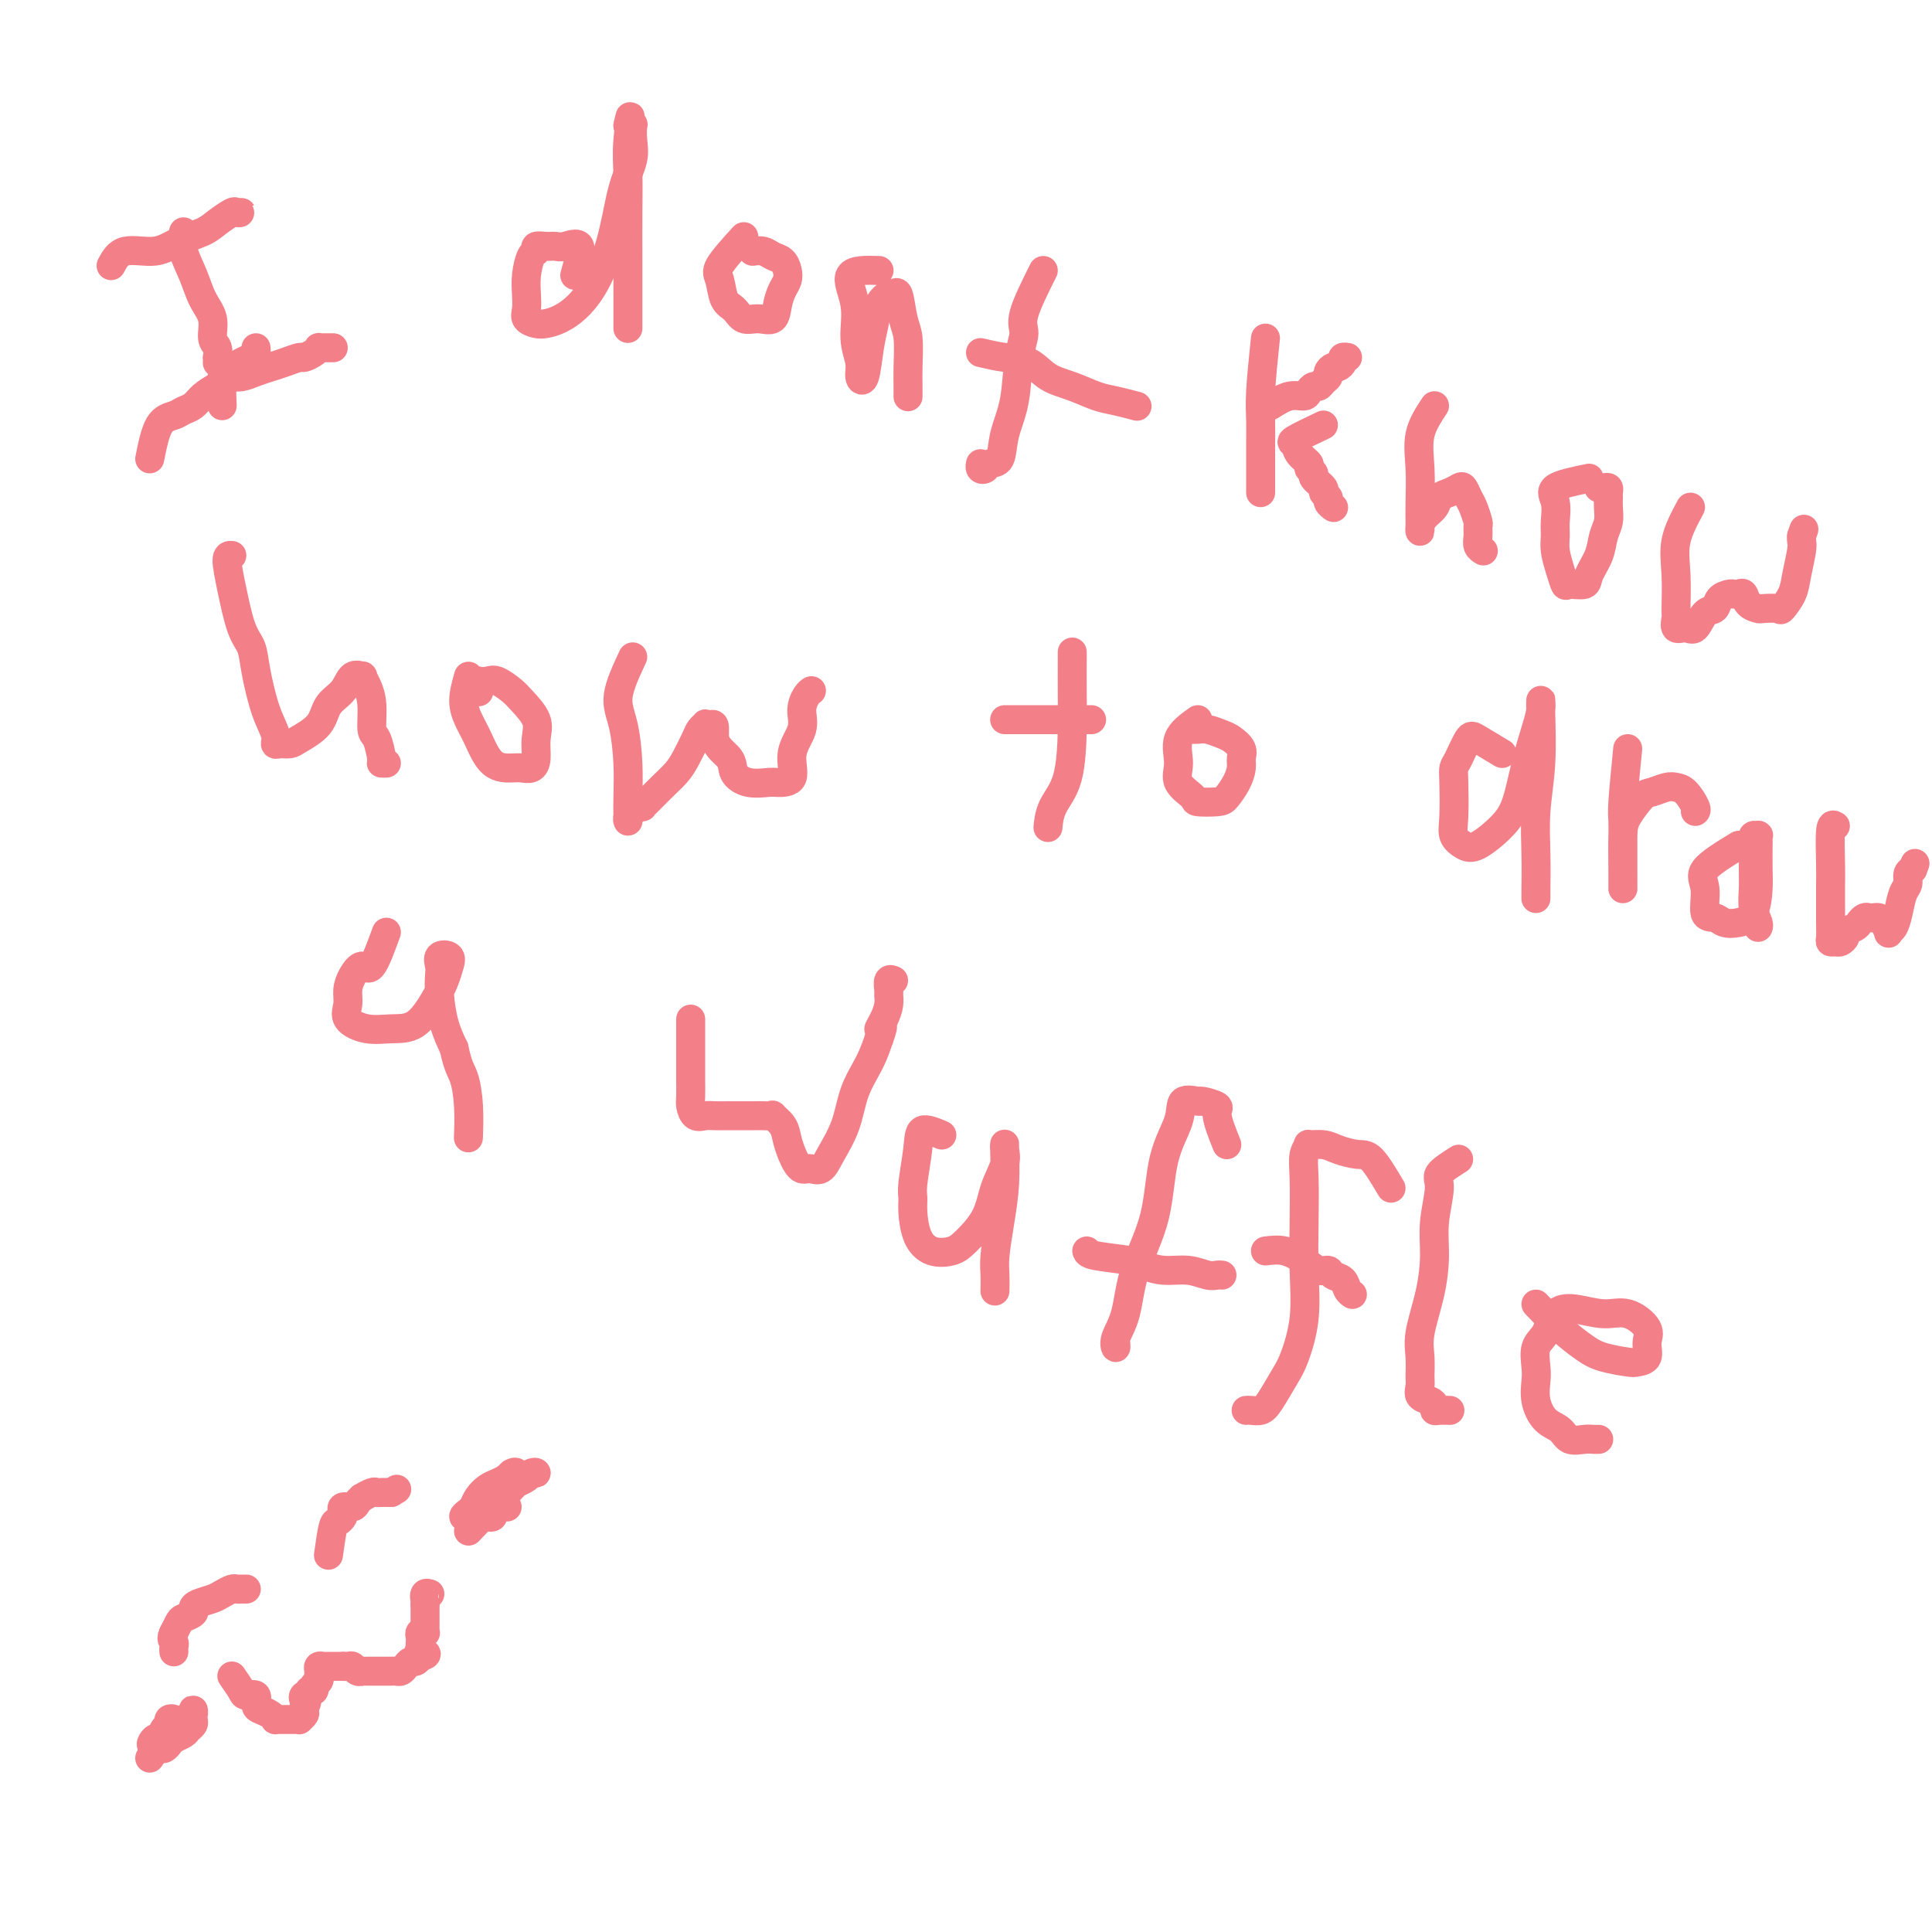 <svg viewBox='0 0 400 400' version='1.1' xmlns='http://www.w3.org/2000/svg' xmlns:xlink='http://www.w3.org/1999/xlink'><g fill='none' stroke='#F37F89' stroke-width='6' stroke-linecap='round' stroke-linejoin='round'><path d='M38,48c-0.183,1.251 -0.365,2.503 0,4c0.365,1.497 1.279,3.240 2,5c0.721,1.760 1.251,3.537 2,5c0.749,1.463 1.717,2.612 2,4c0.283,1.388 -0.120,3.017 0,4c0.120,0.983 0.764,1.321 1,2c0.236,0.679 0.063,1.697 0,2c-0.063,0.303 -0.017,-0.111 0,0c0.017,0.111 0.005,0.746 0,1c-0.005,0.254 -0.002,0.127 0,0'/><path d='M23,55c0.704,-1.316 1.409,-2.631 3,-3c1.591,-0.369 4.069,0.209 6,0c1.931,-0.209 3.315,-1.205 5,-2c1.685,-0.795 3.672,-1.390 5,-2c1.328,-0.610 1.998,-1.235 3,-2c1.002,-0.765 2.335,-1.669 3,-2c0.665,-0.331 0.663,-0.089 1,0c0.337,0.089 1.014,0.024 1,0c-0.014,-0.024 -0.718,-0.007 -1,0c-0.282,0.007 -0.141,0.003 0,0'/><path d='M31,95c0.553,-2.758 1.106,-5.515 2,-7c0.894,-1.485 2.129,-1.696 3,-2c0.871,-0.304 1.379,-0.700 2,-1c0.621,-0.300 1.357,-0.504 2,-1c0.643,-0.496 1.194,-1.285 2,-2c0.806,-0.715 1.869,-1.358 3,-2c1.131,-0.642 2.331,-1.285 3,-2c0.669,-0.715 0.806,-1.502 1,-2c0.194,-0.498 0.444,-0.708 1,-1c0.556,-0.292 1.417,-0.666 2,-1c0.583,-0.334 0.888,-0.628 1,-1c0.112,-0.372 0.032,-0.820 0,-1c-0.032,-0.180 -0.016,-0.090 0,0'/><path d='M46,84c-0.094,-2.538 -0.188,-5.075 0,-6c0.188,-0.925 0.658,-0.237 1,0c0.342,0.237 0.555,0.022 1,0c0.445,-0.022 1.121,0.148 2,0c0.879,-0.148 1.961,-0.613 3,-1c1.039,-0.387 2.036,-0.695 3,-1c0.964,-0.305 1.894,-0.607 3,-1c1.106,-0.393 2.386,-0.876 3,-1c0.614,-0.124 0.560,0.110 1,0c0.440,-0.110 1.375,-0.565 2,-1c0.625,-0.435 0.942,-0.848 1,-1c0.058,-0.152 -0.142,-0.041 0,0c0.142,0.041 0.626,0.011 1,0c0.374,-0.011 0.639,-0.003 1,0c0.361,0.003 0.817,0.001 1,0c0.183,-0.001 0.091,-0.000 0,0'/><path d='M119,57c0.713,-2.536 1.427,-5.073 1,-6c-0.427,-0.927 -1.994,-0.245 -3,0c-1.006,0.245 -1.449,0.052 -2,0c-0.551,-0.052 -1.209,0.036 -2,0c-0.791,-0.036 -1.715,-0.197 -2,0c-0.285,0.197 0.068,0.752 0,1c-0.068,0.248 -0.556,0.188 -1,1c-0.444,0.812 -0.845,2.494 -1,4c-0.155,1.506 -0.064,2.835 0,4c0.064,1.165 0.102,2.167 0,3c-0.102,0.833 -0.345,1.498 0,2c0.345,0.502 1.278,0.841 2,1c0.722,0.159 1.233,0.139 2,0c0.767,-0.139 1.791,-0.398 3,-1c1.209,-0.602 2.605,-1.546 4,-3c1.395,-1.454 2.791,-3.417 4,-6c1.209,-2.583 2.233,-5.786 3,-9c0.767,-3.214 1.278,-6.441 2,-9c0.722,-2.559 1.655,-4.451 2,-6c0.345,-1.549 0.103,-2.755 0,-4c-0.103,-1.245 -0.066,-2.527 0,-3c0.066,-0.473 0.162,-0.135 0,0c-0.162,0.135 -0.581,0.068 -1,0'/><path d='M130,26c0.928,-4.448 0.249,-0.068 0,3c-0.249,3.068 -0.067,4.822 0,7c0.067,2.178 0.018,4.779 0,8c-0.018,3.221 -0.005,7.063 0,10c0.005,2.937 0.001,4.969 0,7c-0.001,2.031 -0.000,4.060 0,5c0.000,0.940 0.000,0.792 0,1c-0.000,0.208 -0.000,0.774 0,1c0.000,0.226 0.000,0.113 0,0'/><path d='M154,49c-2.096,2.306 -4.192,4.611 -5,6c-0.808,1.389 -0.327,1.860 0,3c0.327,1.140 0.501,2.949 1,4c0.499,1.051 1.324,1.345 2,2c0.676,0.655 1.203,1.672 2,2c0.797,0.328 1.863,-0.034 3,0c1.137,0.034 2.344,0.462 3,0c0.656,-0.462 0.762,-1.815 1,-3c0.238,-1.185 0.608,-2.201 1,-3c0.392,-0.799 0.807,-1.381 1,-2c0.193,-0.619 0.163,-1.276 0,-2c-0.163,-0.724 -0.461,-1.514 -1,-2c-0.539,-0.486 -1.320,-0.666 -2,-1c-0.680,-0.334 -1.260,-0.821 -2,-1c-0.740,-0.179 -1.640,-0.051 -2,0c-0.360,0.051 -0.180,0.026 0,0'/><path d='M182,56c-2.658,-0.079 -5.315,-0.159 -6,1c-0.685,1.159 0.604,3.555 1,6c0.396,2.445 -0.101,4.938 0,7c0.101,2.062 0.801,3.693 1,5c0.199,1.307 -0.102,2.288 0,3c0.102,0.712 0.609,1.153 1,0c0.391,-1.153 0.668,-3.901 1,-6c0.332,-2.099 0.719,-3.547 1,-5c0.281,-1.453 0.456,-2.909 1,-4c0.544,-1.091 1.456,-1.817 2,-2c0.544,-0.183 0.720,0.177 1,0c0.280,-0.177 0.663,-0.889 1,0c0.337,0.889 0.626,3.380 1,5c0.374,1.620 0.832,2.368 1,4c0.168,1.632 0.045,4.149 0,6c-0.045,1.851 -0.012,3.037 0,4c0.012,0.963 0.003,1.704 0,2c-0.003,0.296 -0.002,0.148 0,0'/><path d='M216,56c-1.717,3.442 -3.434,6.884 -4,9c-0.566,2.116 0.018,2.907 0,4c-0.018,1.093 -0.639,2.488 -1,5c-0.361,2.512 -0.464,6.141 -1,9c-0.536,2.859 -1.506,4.949 -2,7c-0.494,2.051 -0.510,4.062 -1,5c-0.490,0.938 -1.452,0.801 -2,1c-0.548,0.199 -0.683,0.734 -1,1c-0.317,0.266 -0.816,0.264 -1,0c-0.184,-0.264 -0.053,-0.790 0,-1c0.053,-0.210 0.026,-0.105 0,0'/><path d='M203,73c1.637,0.388 3.274,0.776 5,1c1.726,0.224 3.542,0.283 5,1c1.458,0.717 2.560,2.091 4,3c1.440,0.909 3.220,1.354 5,2c1.780,0.646 3.560,1.493 5,2c1.440,0.507 2.542,0.675 4,1c1.458,0.325 3.274,0.807 4,1c0.726,0.193 0.363,0.096 0,0'/><path d='M262,70c-0.423,4.092 -0.845,8.183 -1,11c-0.155,2.817 -0.041,4.359 0,6c0.041,1.641 0.011,3.382 0,5c-0.011,1.618 -0.003,3.113 0,4c0.003,0.887 0.001,1.166 0,2c-0.001,0.834 -0.000,2.225 0,3c0.000,0.775 0.000,0.936 0,1c-0.000,0.064 -0.000,0.032 0,0'/><path d='M263,84c1.375,-0.867 2.750,-1.734 4,-2c1.250,-0.266 2.376,0.069 3,0c0.624,-0.069 0.746,-0.543 1,-1c0.254,-0.457 0.642,-0.896 1,-1c0.358,-0.104 0.688,0.126 1,0c0.312,-0.126 0.608,-0.607 1,-1c0.392,-0.393 0.880,-0.696 1,-1c0.120,-0.304 -0.126,-0.607 0,-1c0.126,-0.393 0.626,-0.876 1,-1c0.374,-0.124 0.622,0.110 1,0c0.378,-0.110 0.885,-0.566 1,-1c0.115,-0.434 -0.161,-0.848 0,-1c0.161,-0.152 0.760,-0.044 1,0c0.240,0.044 0.120,0.022 0,0'/><path d='M274,88c-2.522,1.201 -5.045,2.402 -6,3c-0.955,0.598 -0.343,0.594 0,1c0.343,0.406 0.415,1.221 1,2c0.585,0.779 1.681,1.522 2,2c0.319,0.478 -0.140,0.691 0,1c0.140,0.309 0.879,0.713 1,1c0.121,0.287 -0.375,0.458 0,1c0.375,0.542 1.621,1.455 2,2c0.379,0.545 -0.109,0.720 0,1c0.109,0.280 0.814,0.663 1,1c0.186,0.337 -0.146,0.626 0,1c0.146,0.374 0.770,0.831 1,1c0.230,0.169 0.066,0.048 0,0c-0.066,-0.048 -0.033,-0.024 0,0'/><path d='M297,84c-1.268,1.925 -2.536,3.849 -3,6c-0.464,2.151 -0.124,4.528 0,7c0.124,2.472 0.033,5.038 0,7c-0.033,1.962 -0.007,3.318 0,4c0.007,0.682 -0.005,0.688 0,1c0.005,0.312 0.028,0.928 0,1c-0.028,0.072 -0.107,-0.400 0,-1c0.107,-0.600 0.400,-1.327 1,-2c0.600,-0.673 1.509,-1.292 2,-2c0.491,-0.708 0.565,-1.504 1,-2c0.435,-0.496 1.229,-0.692 2,-1c0.771,-0.308 1.517,-0.727 2,-1c0.483,-0.273 0.704,-0.400 1,0c0.296,0.400 0.668,1.328 1,2c0.332,0.672 0.624,1.087 1,2c0.376,0.913 0.837,2.325 1,3c0.163,0.675 0.030,0.612 0,1c-0.030,0.388 0.044,1.228 0,2c-0.044,0.772 -0.204,1.477 0,2c0.204,0.523 0.773,0.864 1,1c0.227,0.136 0.114,0.068 0,0'/><path d='M329,99c-2.959,0.607 -5.918,1.214 -7,2c-1.082,0.786 -0.287,1.750 0,3c0.287,1.250 0.066,2.788 0,4c-0.066,1.212 0.022,2.100 0,3c-0.022,0.900 -0.153,1.811 0,3c0.153,1.189 0.589,2.654 1,4c0.411,1.346 0.796,2.573 1,3c0.204,0.427 0.225,0.053 1,0c0.775,-0.053 2.302,0.215 3,0c0.698,-0.215 0.565,-0.915 1,-2c0.435,-1.085 1.437,-2.557 2,-4c0.563,-1.443 0.687,-2.859 1,-4c0.313,-1.141 0.817,-2.008 1,-3c0.183,-0.992 0.046,-2.108 0,-3c-0.046,-0.892 -0.002,-1.560 0,-2c0.002,-0.440 -0.038,-0.654 0,-1c0.038,-0.346 0.155,-0.825 0,-1c-0.155,-0.175 -0.580,-0.047 -1,0c-0.420,0.047 -0.834,0.013 -1,0c-0.166,-0.013 -0.083,-0.007 0,0'/><path d='M350,105c-1.269,2.366 -2.538,4.733 -3,7c-0.462,2.267 -0.118,4.435 0,7c0.118,2.565 0.009,5.527 0,7c-0.009,1.473 0.080,1.456 0,2c-0.080,0.544 -0.330,1.650 0,2c0.330,0.350 1.239,-0.056 2,0c0.761,0.056 1.373,0.575 2,0c0.627,-0.575 1.267,-2.245 2,-3c0.733,-0.755 1.558,-0.594 2,-1c0.442,-0.406 0.500,-1.378 1,-2c0.500,-0.622 1.442,-0.892 2,-1c0.558,-0.108 0.731,-0.053 1,0c0.269,0.053 0.633,0.105 1,0c0.367,-0.105 0.736,-0.369 1,0c0.264,0.369 0.423,1.369 1,2c0.577,0.631 1.573,0.893 2,1c0.427,0.107 0.285,0.060 1,0c0.715,-0.060 2.286,-0.135 3,0c0.714,0.135 0.569,0.478 1,0c0.431,-0.478 1.436,-1.777 2,-3c0.564,-1.223 0.687,-2.369 1,-4c0.313,-1.631 0.815,-3.747 1,-5c0.185,-1.253 0.053,-1.644 0,-2c-0.053,-0.356 -0.026,-0.678 0,-1'/><path d='M373,111c0.833,-2.500 0.417,-1.250 0,0'/><path d='M48,115c-0.490,-0.040 -0.980,-0.079 -1,1c-0.020,1.079 0.431,3.278 1,6c0.569,2.722 1.256,5.968 2,8c0.744,2.032 1.544,2.850 2,4c0.456,1.150 0.569,2.634 1,5c0.431,2.366 1.180,5.615 2,8c0.820,2.385 1.712,3.905 2,5c0.288,1.095 -0.028,1.764 0,2c0.028,0.236 0.401,0.040 1,0c0.599,-0.040 1.424,0.076 2,0c0.576,-0.076 0.902,-0.343 2,-1c1.098,-0.657 2.967,-1.703 4,-3c1.033,-1.297 1.229,-2.846 2,-4c0.771,-1.154 2.118,-1.912 3,-3c0.882,-1.088 1.298,-2.506 2,-3c0.702,-0.494 1.690,-0.066 2,0c0.310,0.066 -0.058,-0.231 0,0c0.058,0.231 0.541,0.990 1,2c0.459,1.010 0.892,2.271 1,4c0.108,1.729 -0.111,3.927 0,5c0.111,1.073 0.552,1.019 1,2c0.448,0.981 0.904,2.995 1,4c0.096,1.005 -0.166,1.001 0,1c0.166,-0.001 0.762,-0.000 1,0c0.238,0.000 0.119,0.000 0,0'/><path d='M97,140c-0.492,1.743 -0.984,3.486 -1,5c-0.016,1.514 0.442,2.798 1,4c0.558,1.202 1.214,2.323 2,4c0.786,1.677 1.703,3.909 3,5c1.297,1.091 2.974,1.041 4,1c1.026,-0.041 1.402,-0.071 2,0c0.598,0.071 1.418,0.244 2,0c0.582,-0.244 0.925,-0.904 1,-2c0.075,-1.096 -0.119,-2.627 0,-4c0.119,-1.373 0.552,-2.589 0,-4c-0.552,-1.411 -2.087,-3.019 -3,-4c-0.913,-0.981 -1.202,-1.337 -2,-2c-0.798,-0.663 -2.105,-1.634 -3,-2c-0.895,-0.366 -1.378,-0.126 -2,0c-0.622,0.126 -1.383,0.137 -2,0c-0.617,-0.137 -1.089,-0.421 -1,0c0.089,0.421 0.740,1.549 1,2c0.260,0.451 0.130,0.226 0,0'/><path d='M131,136c-1.351,2.896 -2.702,5.791 -3,8c-0.298,2.209 0.456,3.731 1,6c0.544,2.269 0.877,5.284 1,8c0.123,2.716 0.036,5.131 0,7c-0.036,1.869 -0.021,3.191 0,4c0.021,0.809 0.048,1.107 0,1c-0.048,-0.107 -0.171,-0.617 0,-1c0.171,-0.383 0.636,-0.640 1,-1c0.364,-0.360 0.628,-0.823 1,-1c0.372,-0.177 0.852,-0.067 1,0c0.148,0.067 -0.035,0.091 0,0c0.035,-0.091 0.289,-0.297 1,-1c0.711,-0.703 1.878,-1.904 3,-3c1.122,-1.096 2.199,-2.087 3,-3c0.801,-0.913 1.325,-1.748 2,-3c0.675,-1.252 1.501,-2.921 2,-4c0.499,-1.079 0.670,-1.568 1,-2c0.330,-0.432 0.820,-0.809 1,-1c0.180,-0.191 0.052,-0.198 0,0c-0.052,0.198 -0.026,0.599 0,1'/><path d='M146,151c2.754,-2.534 1.638,0.130 2,2c0.362,1.870 2.203,2.946 3,4c0.797,1.054 0.551,2.086 1,3c0.449,0.914 1.593,1.708 3,2c1.407,0.292 3.078,0.080 4,0c0.922,-0.080 1.094,-0.030 2,0c0.906,0.030 2.547,0.040 3,-1c0.453,-1.040 -0.281,-3.130 0,-5c0.281,-1.870 1.578,-3.520 2,-5c0.422,-1.480 -0.031,-2.788 0,-4c0.031,-1.212 0.547,-2.326 1,-3c0.453,-0.674 0.844,-0.907 1,-1c0.156,-0.093 0.078,-0.047 0,0'/><path d='M222,135c-0.008,3.274 -0.016,6.549 0,9c0.016,2.451 0.057,4.079 0,7c-0.057,2.921 -0.211,7.136 -1,10c-0.789,2.864 -2.211,4.376 -3,6c-0.789,1.624 -0.943,3.360 -1,4c-0.057,0.640 -0.016,0.183 0,0c0.016,-0.183 0.008,-0.091 0,0'/><path d='M208,149c2.128,0.000 4.257,0.000 6,0c1.743,0.000 3.101,0.000 4,0c0.899,0.000 1.341,0.000 2,0c0.659,0.000 1.536,0.000 2,0c0.464,0.000 0.516,0.000 1,0c0.484,0.000 1.399,0.000 2,0c0.601,0.000 0.886,0.000 1,0c0.114,0.000 0.057,0.000 0,0'/><path d='M248,149c-1.715,1.223 -3.430,2.447 -4,4c-0.570,1.553 0.004,3.436 0,5c-0.004,1.564 -0.588,2.810 0,4c0.588,1.190 2.346,2.324 3,3c0.654,0.676 0.204,0.893 1,1c0.796,0.107 2.840,0.103 4,0c1.160,-0.103 1.437,-0.307 2,-1c0.563,-0.693 1.413,-1.877 2,-3c0.587,-1.123 0.913,-2.184 1,-3c0.087,-0.816 -0.063,-1.385 0,-2c0.063,-0.615 0.340,-1.275 0,-2c-0.340,-0.725 -1.295,-1.515 -2,-2c-0.705,-0.485 -1.159,-0.666 -2,-1c-0.841,-0.334 -2.068,-0.822 -3,-1c-0.932,-0.178 -1.569,-0.048 -2,0c-0.431,0.048 -0.654,0.013 -1,0c-0.346,-0.013 -0.813,-0.004 -1,0c-0.187,0.004 -0.093,0.002 0,0'/><path d='M311,156c-1.939,-1.160 -3.879,-2.320 -5,-3c-1.121,-0.680 -1.424,-0.881 -2,0c-0.576,0.881 -1.424,2.844 -2,4c-0.576,1.156 -0.881,1.504 -1,2c-0.119,0.496 -0.053,1.141 0,3c0.053,1.859 0.093,4.931 0,7c-0.093,2.069 -0.320,3.134 0,4c0.320,0.866 1.188,1.532 2,2c0.812,0.468 1.569,0.737 3,0c1.431,-0.737 3.536,-2.480 5,-4c1.464,-1.520 2.287,-2.817 3,-5c0.713,-2.183 1.315,-5.251 2,-8c0.685,-2.749 1.451,-5.178 2,-7c0.549,-1.822 0.880,-3.037 1,-4c0.120,-0.963 0.028,-1.675 0,-2c-0.028,-0.325 0.006,-0.263 0,0c-0.006,0.263 -0.054,0.728 0,3c0.054,2.272 0.211,6.352 0,10c-0.211,3.648 -0.789,6.865 -1,10c-0.211,3.135 -0.057,6.188 0,9c0.057,2.812 0.015,5.383 0,7c-0.015,1.617 -0.004,2.282 0,2c0.004,-0.282 0.001,-1.509 0,-2c-0.001,-0.491 -0.001,-0.245 0,0'/><path d='M337,155c-0.423,4.277 -0.845,8.554 -1,11c-0.155,2.446 -0.041,3.060 0,4c0.041,0.940 0.011,2.204 0,4c-0.011,1.796 -0.003,4.122 0,6c0.003,1.878 0.002,3.309 0,4c-0.002,0.691 -0.005,0.644 0,0c0.005,-0.644 0.016,-1.884 0,-4c-0.016,-2.116 -0.061,-5.106 0,-7c0.061,-1.894 0.229,-2.690 1,-4c0.771,-1.310 2.145,-3.135 3,-4c0.855,-0.865 1.189,-0.772 2,-1c0.811,-0.228 2.098,-0.779 3,-1c0.902,-0.221 1.418,-0.112 2,0c0.582,0.112 1.228,0.226 2,1c0.772,0.774 1.669,2.208 2,3c0.331,0.792 0.094,0.940 0,1c-0.094,0.060 -0.047,0.030 0,0'/><path d='M360,175c-2.972,1.806 -5.944,3.612 -7,5c-1.056,1.388 -0.198,2.359 0,4c0.198,1.641 -0.266,3.953 0,5c0.266,1.047 1.262,0.828 2,1c0.738,0.172 1.217,0.733 2,1c0.783,0.267 1.870,0.239 3,0c1.130,-0.239 2.303,-0.690 3,-2c0.697,-1.310 0.919,-3.479 1,-5c0.081,-1.521 0.023,-2.393 0,-4c-0.023,-1.607 -0.010,-3.948 0,-5c0.010,-1.052 0.017,-0.814 0,-1c-0.017,-0.186 -0.057,-0.794 0,-1c0.057,-0.206 0.212,-0.009 0,0c-0.212,0.009 -0.790,-0.171 -1,0c-0.210,0.171 -0.053,0.693 0,2c0.053,1.307 0.000,3.397 0,5c-0.000,1.603 0.052,2.717 0,4c-0.052,1.283 -0.210,2.736 0,4c0.210,1.264 0.787,2.340 1,3c0.213,0.660 0.061,0.903 0,1c-0.061,0.097 -0.030,0.049 0,0'/><path d='M380,171c-0.423,-0.264 -0.845,-0.528 -1,1c-0.155,1.528 -0.041,4.847 0,7c0.041,2.153 0.010,3.141 0,4c-0.010,0.859 0.000,1.589 0,3c-0.000,1.411 -0.012,3.503 0,5c0.012,1.497 0.046,2.398 0,3c-0.046,0.602 -0.172,0.904 0,1c0.172,0.096 0.641,-0.016 1,0c0.359,0.016 0.607,0.159 1,0c0.393,-0.159 0.931,-0.621 1,-1c0.069,-0.379 -0.332,-0.676 0,-1c0.332,-0.324 1.398,-0.675 2,-1c0.602,-0.325 0.739,-0.623 1,-1c0.261,-0.377 0.647,-0.831 1,-1c0.353,-0.169 0.673,-0.052 1,0c0.327,0.052 0.661,0.039 1,0c0.339,-0.039 0.682,-0.103 1,0c0.318,0.103 0.610,0.374 1,1c0.390,0.626 0.878,1.608 1,2c0.122,0.392 -0.121,0.194 0,0c0.121,-0.194 0.606,-0.384 1,-1c0.394,-0.616 0.697,-1.657 1,-3c0.303,-1.343 0.607,-2.989 1,-4c0.393,-1.011 0.875,-1.388 1,-2c0.125,-0.612 -0.107,-1.461 0,-2c0.107,-0.539 0.554,-0.770 1,-1'/><path d='M396,180c0.833,-2.167 0.417,-1.083 0,0'/><path d='M80,193c-1.094,3.000 -2.187,6.000 -3,7c-0.813,1.000 -1.345,0.000 -2,0c-0.655,-0.000 -1.432,0.999 -2,2c-0.568,1.001 -0.926,2.005 -1,3c-0.074,0.995 0.135,1.980 0,3c-0.135,1.020 -0.615,2.076 0,3c0.615,0.924 2.325,1.717 4,2c1.675,0.283 3.313,0.056 5,0c1.687,-0.056 3.421,0.059 5,-1c1.579,-1.059 3.004,-3.290 4,-5c0.996,-1.710 1.563,-2.897 2,-4c0.437,-1.103 0.744,-2.123 1,-3c0.256,-0.877 0.460,-1.612 0,-2c-0.460,-0.388 -1.585,-0.429 -2,0c-0.415,0.429 -0.119,1.328 0,2c0.119,0.672 0.063,1.118 0,2c-0.063,0.882 -0.132,2.199 0,4c0.132,1.801 0.466,4.086 1,6c0.534,1.914 1.267,3.457 2,5'/><path d='M94,217c0.856,4.030 1.498,4.606 2,6c0.502,1.394 0.866,3.606 1,6c0.134,2.394 0.038,4.970 0,6c-0.038,1.030 -0.019,0.515 0,0'/><path d='M143,211c-0.000,0.078 -0.000,0.155 0,1c0.000,0.845 0.000,2.457 0,4c-0.000,1.543 -0.001,3.018 0,4c0.001,0.982 0.002,1.472 0,2c-0.002,0.528 -0.009,1.094 0,2c0.009,0.906 0.032,2.152 0,3c-0.032,0.848 -0.119,1.299 0,2c0.119,0.701 0.444,1.652 1,2c0.556,0.348 1.342,0.093 2,0c0.658,-0.093 1.187,-0.025 2,0c0.813,0.025 1.911,0.007 3,0c1.089,-0.007 2.171,-0.003 3,0c0.829,0.003 1.406,0.006 2,0c0.594,-0.006 1.206,-0.021 2,0c0.794,0.021 1.771,0.078 2,0c0.229,-0.078 -0.289,-0.291 0,0c0.289,0.291 1.387,1.087 2,2c0.613,0.913 0.742,1.944 1,3c0.258,1.056 0.646,2.139 1,3c0.354,0.861 0.676,1.500 1,2c0.324,0.500 0.652,0.859 1,1c0.348,0.141 0.716,0.063 1,0c0.284,-0.063 0.484,-0.112 1,0c0.516,0.112 1.349,0.383 2,0c0.651,-0.383 1.119,-1.420 2,-3c0.881,-1.580 2.174,-3.702 3,-6c0.826,-2.298 1.184,-4.773 2,-7c0.816,-2.227 2.090,-4.208 3,-6c0.910,-1.792 1.455,-3.396 2,-5'/><path d='M182,215c1.503,-4.085 0.259,-2.298 0,-2c-0.259,0.298 0.465,-0.894 1,-2c0.535,-1.106 0.879,-2.125 1,-3c0.121,-0.875 0.019,-1.608 0,-2c-0.019,-0.392 0.047,-0.445 0,-1c-0.047,-0.555 -0.205,-1.611 0,-2c0.205,-0.389 0.773,-0.111 1,0c0.227,0.111 0.114,0.056 0,0'/><path d='M195,235c-1.608,-0.684 -3.216,-1.367 -4,-1c-0.784,0.367 -0.744,1.785 -1,4c-0.256,2.215 -0.807,5.228 -1,7c-0.193,1.772 -0.028,2.304 0,3c0.028,0.696 -0.080,1.556 0,3c0.080,1.444 0.347,3.473 1,5c0.653,1.527 1.694,2.552 3,3c1.306,0.448 2.879,0.318 4,0c1.121,-0.318 1.789,-0.824 3,-2c1.211,-1.176 2.966,-3.022 4,-5c1.034,-1.978 1.349,-4.087 2,-6c0.651,-1.913 1.639,-3.631 2,-5c0.361,-1.369 0.094,-2.389 0,-3c-0.094,-0.611 -0.015,-0.814 0,-1c0.015,-0.186 -0.034,-0.357 0,1c0.034,1.357 0.153,4.241 0,7c-0.153,2.759 -0.577,5.391 -1,8c-0.423,2.609 -0.845,5.194 -1,7c-0.155,1.806 -0.042,2.832 0,4c0.042,1.168 0.012,2.476 0,3c-0.012,0.524 -0.006,0.262 0,0'/><path d='M254,237c-0.935,-2.341 -1.869,-4.682 -2,-6c-0.131,-1.318 0.542,-1.611 0,-2c-0.542,-0.389 -2.299,-0.872 -3,-1c-0.701,-0.128 -0.346,0.100 -1,0c-0.654,-0.100 -2.318,-0.526 -3,0c-0.682,0.526 -0.381,2.005 -1,4c-0.619,1.995 -2.159,4.505 -3,8c-0.841,3.495 -0.982,7.975 -2,12c-1.018,4.025 -2.914,7.597 -4,11c-1.086,3.403 -1.363,6.638 -2,9c-0.637,2.362 -1.635,3.849 -2,5c-0.365,1.151 -0.098,1.964 0,2c0.098,0.036 0.028,-0.704 0,-1c-0.028,-0.296 -0.014,-0.148 0,0'/><path d='M225,259c0.120,0.331 0.240,0.662 2,1c1.760,0.338 5.161,0.683 7,1c1.839,0.317 2.117,0.607 3,1c0.883,0.393 2.370,0.890 4,1c1.630,0.110 3.404,-0.167 5,0c1.596,0.167 3.016,0.777 4,1c0.984,0.223 1.534,0.060 2,0c0.466,-0.060 0.847,-0.017 1,0c0.153,0.017 0.076,0.009 0,0'/><path d='M288,246c-1.455,-2.445 -2.909,-4.889 -4,-6c-1.091,-1.111 -1.818,-0.887 -3,-1c-1.182,-0.113 -2.818,-0.562 -4,-1c-1.182,-0.438 -1.910,-0.866 -3,-1c-1.090,-0.134 -2.541,0.025 -3,0c-0.459,-0.025 0.073,-0.233 0,0c-0.073,0.233 -0.750,0.908 -1,2c-0.250,1.092 -0.073,2.599 0,5c0.073,2.401 0.043,5.694 0,9c-0.043,3.306 -0.098,6.626 0,10c0.098,3.374 0.350,6.803 0,10c-0.350,3.197 -1.302,6.163 -2,8c-0.698,1.837 -1.143,2.545 -2,4c-0.857,1.455 -2.125,3.658 -3,5c-0.875,1.342 -1.358,1.824 -2,2c-0.642,0.176 -1.442,0.047 -2,0c-0.558,-0.047 -0.874,-0.014 -1,0c-0.126,0.014 -0.063,0.007 0,0'/><path d='M262,259c1.314,-0.164 2.627,-0.328 4,0c1.373,0.328 2.805,1.148 4,2c1.195,0.852 2.151,1.738 3,2c0.849,0.262 1.590,-0.098 2,0c0.410,0.098 0.488,0.653 1,1c0.512,0.347 1.457,0.485 2,1c0.543,0.515 0.685,1.408 1,2c0.315,0.592 0.804,0.883 1,1c0.196,0.117 0.098,0.058 0,0'/><path d='M302,240c-1.722,1.097 -3.444,2.194 -4,3c-0.556,0.806 0.054,1.320 0,3c-0.054,1.680 -0.771,4.524 -1,7c-0.229,2.476 0.029,4.582 0,7c-0.029,2.418 -0.347,5.147 -1,8c-0.653,2.853 -1.641,5.829 -2,8c-0.359,2.171 -0.090,3.537 0,5c0.090,1.463 -0.000,3.022 0,4c0.000,0.978 0.091,1.376 0,2c-0.091,0.624 -0.362,1.474 0,2c0.362,0.526 1.358,0.730 2,1c0.642,0.270 0.929,0.608 1,1c0.071,0.392 -0.074,0.837 0,1c0.074,0.163 0.366,0.044 1,0c0.634,-0.044 1.610,-0.013 2,0c0.390,0.013 0.195,0.006 0,0'/><path d='M318,270c1.631,1.713 3.262,3.426 5,5c1.738,1.574 3.584,3.009 5,4c1.416,0.991 2.403,1.538 4,2c1.597,0.462 3.804,0.837 5,1c1.196,0.163 1.381,0.113 2,0c0.619,-0.113 1.673,-0.288 2,-1c0.327,-0.712 -0.071,-1.960 0,-3c0.071,-1.040 0.612,-1.872 0,-3c-0.612,-1.128 -2.376,-2.552 -4,-3c-1.624,-0.448 -3.108,0.080 -5,0c-1.892,-0.080 -4.192,-0.769 -6,-1c-1.808,-0.231 -3.125,-0.005 -4,1c-0.875,1.005 -1.308,2.788 -2,4c-0.692,1.212 -1.645,1.851 -2,3c-0.355,1.149 -0.113,2.807 0,4c0.113,1.193 0.098,1.921 0,3c-0.098,1.079 -0.280,2.510 0,4c0.280,1.490 1.020,3.040 2,4c0.980,0.960 2.200,1.329 3,2c0.800,0.671 1.181,1.644 2,2c0.819,0.356 2.075,0.095 3,0c0.925,-0.095 1.518,-0.026 2,0c0.482,0.026 0.852,0.007 1,0c0.148,-0.007 0.074,-0.004 0,0'/><path d='M48,347c0.794,1.140 1.588,2.280 2,3c0.412,0.720 0.443,1.019 1,1c0.557,-0.019 1.642,-0.355 2,0c0.358,0.355 -0.010,1.402 0,2c0.010,0.598 0.398,0.749 1,1c0.602,0.251 1.418,0.603 2,1c0.582,0.397 0.929,0.838 1,1c0.071,0.162 -0.136,0.043 0,0c0.136,-0.043 0.615,-0.012 1,0c0.385,0.012 0.677,0.004 1,0c0.323,-0.004 0.679,-0.004 1,0c0.321,0.004 0.608,0.012 1,0c0.392,-0.012 0.890,-0.045 1,0c0.110,0.045 -0.166,0.167 0,0c0.166,-0.167 0.776,-0.622 1,-1c0.224,-0.378 0.064,-0.679 0,-1c-0.064,-0.321 -0.032,-0.660 0,-1'/><path d='M63,353c0.946,-0.625 0.310,-0.689 0,-1c-0.310,-0.311 -0.294,-0.871 0,-1c0.294,-0.129 0.867,0.173 1,0c0.133,-0.173 -0.175,-0.821 0,-1c0.175,-0.179 0.831,0.110 1,0c0.169,-0.110 -0.151,-0.621 0,-1c0.151,-0.379 0.772,-0.627 1,-1c0.228,-0.373 0.064,-0.870 0,-1c-0.064,-0.130 -0.028,0.109 0,0c0.028,-0.109 0.049,-0.565 0,-1c-0.049,-0.435 -0.168,-0.849 0,-1c0.168,-0.151 0.622,-0.041 1,0c0.378,0.041 0.679,0.011 1,0c0.321,-0.011 0.663,-0.003 1,0c0.337,0.003 0.668,0.001 1,0c0.332,-0.001 0.666,-0.000 1,0'/><path d='M71,345c0.726,-0.004 0.041,-0.015 0,0c-0.041,0.015 0.563,0.057 1,0c0.437,-0.057 0.709,-0.211 1,0c0.291,0.211 0.603,0.789 1,1c0.397,0.211 0.880,0.057 1,0c0.120,-0.057 -0.123,-0.015 0,0c0.123,0.015 0.610,0.004 1,0c0.390,-0.004 0.682,-0.001 1,0c0.318,0.001 0.663,0.000 1,0c0.337,-0.000 0.668,0.001 1,0c0.332,-0.001 0.666,-0.003 1,0c0.334,0.003 0.667,0.011 1,0c0.333,-0.011 0.667,-0.041 1,0c0.333,0.041 0.667,0.152 1,0c0.333,-0.152 0.667,-0.566 1,-1c0.333,-0.434 0.667,-0.886 1,-1c0.333,-0.114 0.667,0.110 1,0c0.333,-0.110 0.667,-0.555 1,-1'/><path d='M87,343c2.475,-0.549 0.664,-0.920 0,-1c-0.664,-0.080 -0.179,0.133 0,0c0.179,-0.133 0.052,-0.610 0,-1c-0.052,-0.390 -0.028,-0.692 0,-1c0.028,-0.308 0.060,-0.621 0,-1c-0.060,-0.379 -0.212,-0.822 0,-1c0.212,-0.178 0.789,-0.090 1,0c0.211,0.090 0.057,0.183 0,0c-0.057,-0.183 -0.015,-0.641 0,-1c0.015,-0.359 0.004,-0.617 0,-1c-0.004,-0.383 -0.001,-0.890 0,-1c0.001,-0.110 0.000,0.178 0,0c-0.000,-0.178 -0.000,-0.821 0,-1c0.000,-0.179 0.000,0.106 0,0c-0.000,-0.106 -0.000,-0.602 0,-1c0.000,-0.398 0.000,-0.699 0,-1'/><path d='M88,332c0.171,-1.868 0.097,-1.037 0,-1c-0.097,0.037 -0.219,-0.721 0,-1c0.219,-0.279 0.777,-0.080 1,0c0.223,0.080 0.112,0.040 0,0'/><path d='M68,322c0.339,-2.447 0.677,-4.894 1,-6c0.323,-1.106 0.629,-0.870 1,-1c0.371,-0.130 0.806,-0.626 1,-1c0.194,-0.374 0.147,-0.626 0,-1c-0.147,-0.374 -0.395,-0.870 0,-1c0.395,-0.130 1.433,0.105 2,0c0.567,-0.105 0.663,-0.550 1,-1c0.337,-0.450 0.916,-0.905 1,-1c0.084,-0.095 -0.327,0.171 0,0c0.327,-0.171 1.393,-0.778 2,-1c0.607,-0.222 0.754,-0.060 1,0c0.246,0.060 0.592,0.016 1,0c0.408,-0.016 0.879,-0.004 1,0c0.121,0.004 -0.108,0.001 0,0c0.108,-0.001 0.554,-0.001 1,0'/><path d='M81,309c2.000,-1.167 1.000,-0.583 0,0'/><path d='M51,329c-0.326,-0.006 -0.653,-0.013 -1,0c-0.347,0.013 -0.716,0.045 -1,0c-0.284,-0.045 -0.483,-0.167 -1,0c-0.517,0.167 -1.352,0.622 -2,1c-0.648,0.378 -1.109,0.679 -2,1c-0.891,0.321 -2.213,0.662 -3,1c-0.787,0.338 -1.038,0.672 -1,1c0.038,0.328 0.364,0.649 0,1c-0.364,0.351 -1.417,0.733 -2,1c-0.583,0.267 -0.695,0.418 -1,1c-0.305,0.582 -0.801,1.595 -1,2c-0.199,0.405 -0.099,0.203 0,0'/><path d='M36,338c-0.774,1.337 -0.207,1.678 0,2c0.207,0.322 0.056,0.625 0,1c-0.056,0.375 -0.016,0.821 0,1c0.016,0.179 0.008,0.089 0,0'/><path d='M97,317c1.187,-1.262 2.374,-2.524 3,-3c0.626,-0.476 0.692,-0.166 1,0c0.308,0.166 0.857,0.188 1,0c0.143,-0.188 -0.119,-0.586 0,-1c0.119,-0.414 0.620,-0.843 1,-1c0.380,-0.157 0.641,-0.042 1,0c0.359,0.042 0.817,0.012 1,0c0.183,-0.012 0.092,-0.006 0,0'/><path d='M101,313c2.055,-2.022 4.110,-4.044 5,-5c0.890,-0.956 0.616,-0.847 1,-1c0.384,-0.153 1.428,-0.570 2,-1c0.572,-0.430 0.673,-0.873 1,-1c0.327,-0.127 0.881,0.064 1,0c0.119,-0.064 -0.195,-0.382 -1,0c-0.805,0.382 -2.099,1.465 -3,2c-0.901,0.535 -1.407,0.522 -2,1c-0.593,0.478 -1.273,1.448 -2,2c-0.727,0.552 -1.502,0.685 -2,1c-0.498,0.315 -0.720,0.811 -1,1c-0.280,0.189 -0.619,0.072 -1,0c-0.381,-0.072 -0.804,-0.099 -1,0c-0.196,0.099 -0.166,0.325 0,0c0.166,-0.325 0.467,-1.201 1,-2c0.533,-0.799 1.297,-1.523 2,-2c0.703,-0.477 1.344,-0.708 2,-1c0.656,-0.292 1.328,-0.646 2,-1'/><path d='M105,306c1.015,-1.163 1.051,-1.071 1,-1c-0.051,0.071 -0.190,0.121 0,0c0.190,-0.121 0.711,-0.411 1,0c0.289,0.411 0.348,1.525 0,2c-0.348,0.475 -1.103,0.313 -2,1c-0.897,0.687 -1.935,2.223 -3,3c-1.065,0.777 -2.155,0.797 -3,1c-0.845,0.203 -1.443,0.591 -2,1c-0.557,0.409 -1.073,0.841 -1,1c0.073,0.159 0.735,0.045 1,0c0.265,-0.045 0.132,-0.023 0,0'/><path d='M31,364c1.632,-2.454 3.264,-4.909 4,-6c0.736,-1.091 0.575,-0.819 1,-1c0.425,-0.181 1.434,-0.816 2,-1c0.566,-0.184 0.687,0.083 1,0c0.313,-0.083 0.817,-0.517 1,-1c0.183,-0.483 0.046,-1.016 0,-1c-0.046,0.016 -0.000,0.582 0,1c0.000,0.418 -0.045,0.689 0,1c0.045,0.311 0.181,0.660 0,1c-0.181,0.340 -0.678,0.669 -1,1c-0.322,0.331 -0.467,0.663 -1,1c-0.533,0.337 -1.453,0.680 -2,1c-0.547,0.320 -0.721,0.619 -1,1c-0.279,0.381 -0.662,0.844 -1,1c-0.338,0.156 -0.629,0.003 -1,0c-0.371,-0.003 -0.820,0.142 -1,0c-0.180,-0.142 -0.090,-0.571 0,-1'/><path d='M32,361c-1.287,0.827 -0.503,-0.605 0,-1c0.503,-0.395 0.727,0.247 1,0c0.273,-0.247 0.595,-1.384 1,-2c0.405,-0.616 0.893,-0.712 1,-1c0.107,-0.288 -0.168,-0.768 0,-1c0.168,-0.232 0.777,-0.216 1,0c0.223,0.216 0.060,0.633 0,1c-0.060,0.367 -0.016,0.686 0,1c0.016,0.314 0.004,0.623 0,1c-0.004,0.377 -0.001,0.822 0,1c0.001,0.178 0.001,0.089 0,0'/></g>
</svg>